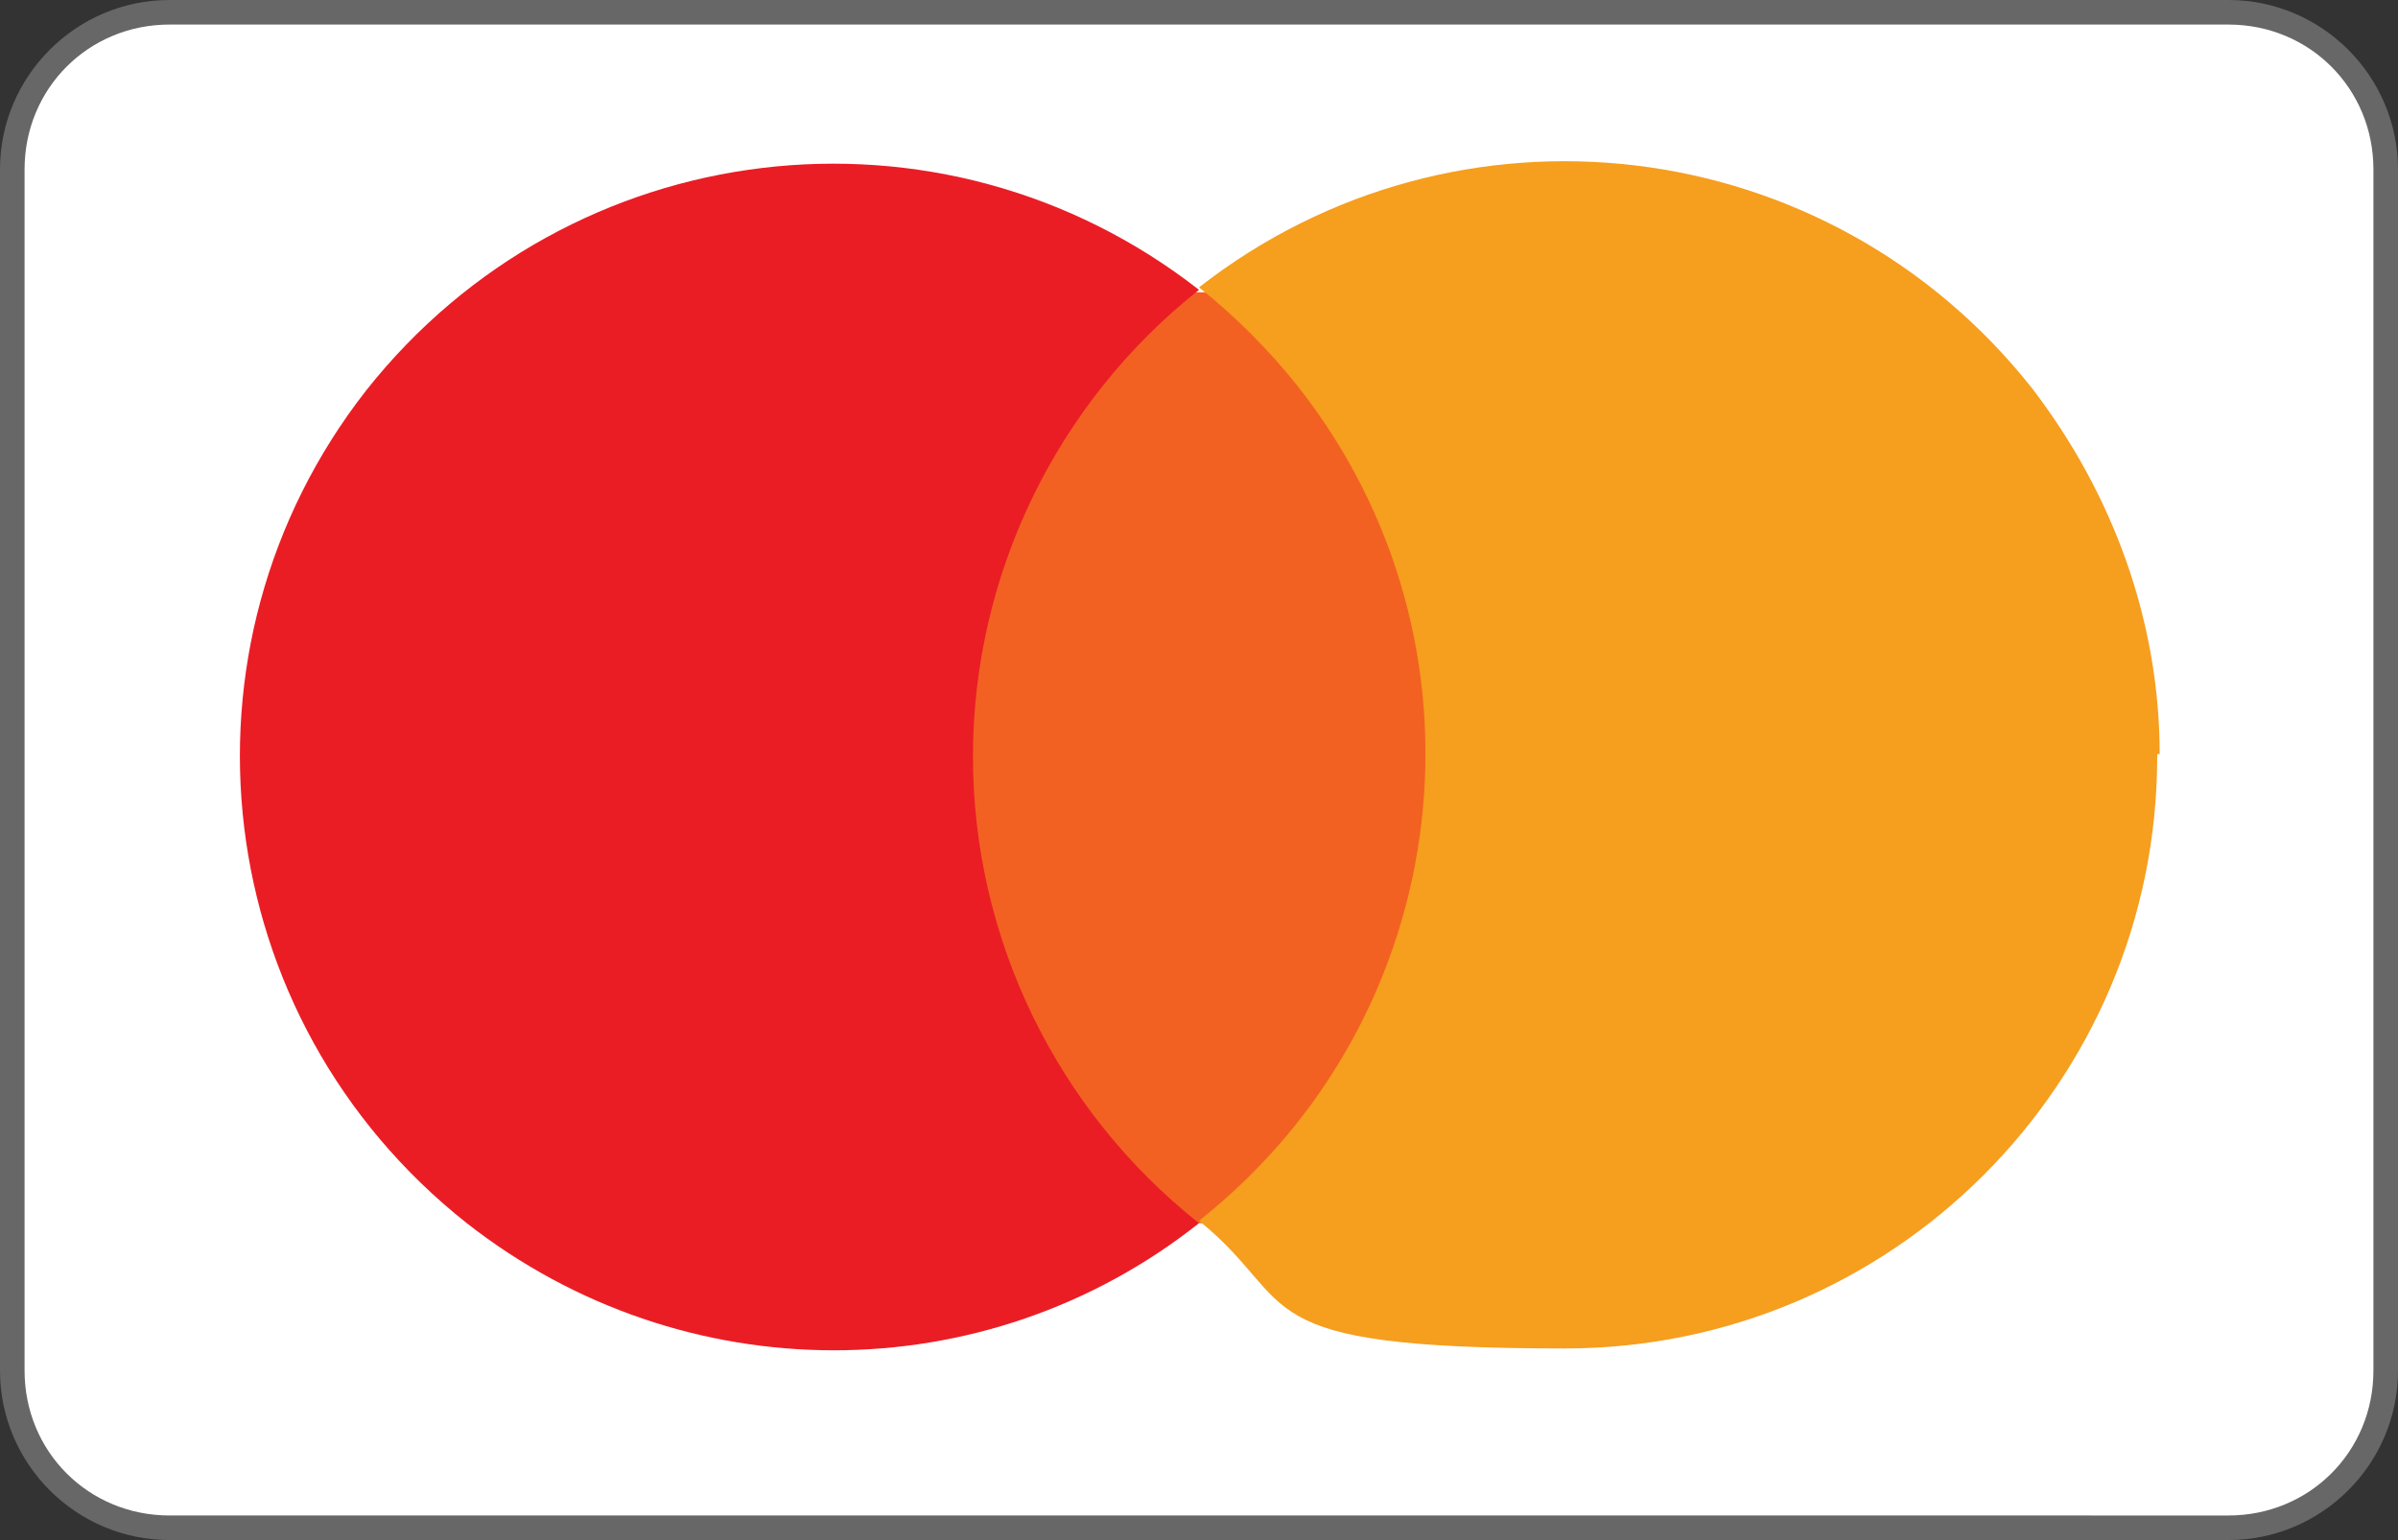 <?xml version="1.0" encoding="UTF-8"?>
<svg id="Layer_1" xmlns="http://www.w3.org/2000/svg" version="1.1" viewBox="0 0 97.6 62.7">
  <rect x="0" y="0" width="97.6" height="62.7" fill="#333333" stroke="none"/>
  <!-- Generator: Adobe Illustrator 29.0.1, SVG Export Plug-In . SVG Version: 2.1.0 Build 192)  -->
  <defs>
    <style>
      .st0 {
        fill: #666766;
      }

      .st1 {
        fill: #ea1d25;
      }

      .st2 {
        fill: #fff;
      }

      .st3 {
        fill: #f69e1e;
      }

      .st4 {
        fill: #f26122;
      }
    </style>
  </defs>
  <g>
    <rect class="st2" x=".5" y=".5" width="96.6" height="61.7" rx="6.4" ry="6.4"/>
    <path class="st0" d="M90.7,1c3.3,0,5.9,2.6,5.9,5.9v48.9c0,3.3-2.6,5.9-5.9,5.9H6.9c-3.3,0-5.9-2.6-5.9-5.9V6.9C1,3.6,3.6,1,6.9,1h83.8M90.7,0H6.9C3.1,0,0,3.1,0,6.9v48.9C0,59.6,3.1,62.7,6.9,62.7h83.8c3.8,0,6.9-3.1,6.9-6.9V6.9C97.6,3.1,94.5,0,90.7,0h0Z"/>
  </g>
  <g>
    <path class="st4" d="M37.2,11.9h23.3v37.9h-23.3V11.9Z"/>
    <g>
      <path class="st1" d="M39.6,30.8c0-7.4,3.4-14.4,9.2-19C38.3,3.6,23.2,5.4,14.9,15.9c-8.2,10.5-6.4,25.6,4.1,33.9,8.8,6.9,21.1,6.9,29.8,0-5.8-4.6-9.2-11.6-9.2-19h0Z"/>
      <path class="st3" d="M87.8,30.8c0,13.3-10.8,24.1-24.1,24.1s-10.7-1.8-14.9-5.2c10.5-8.3,12.3-23.5,4-34-1.2-1.5-2.5-2.8-4-4,10.5-8.2,25.6-6.4,33.9,4.1,3.3,4.3,5.2,9.5,5.2,14.9h-.1Z"/>
    </g>
  </g>
</svg>